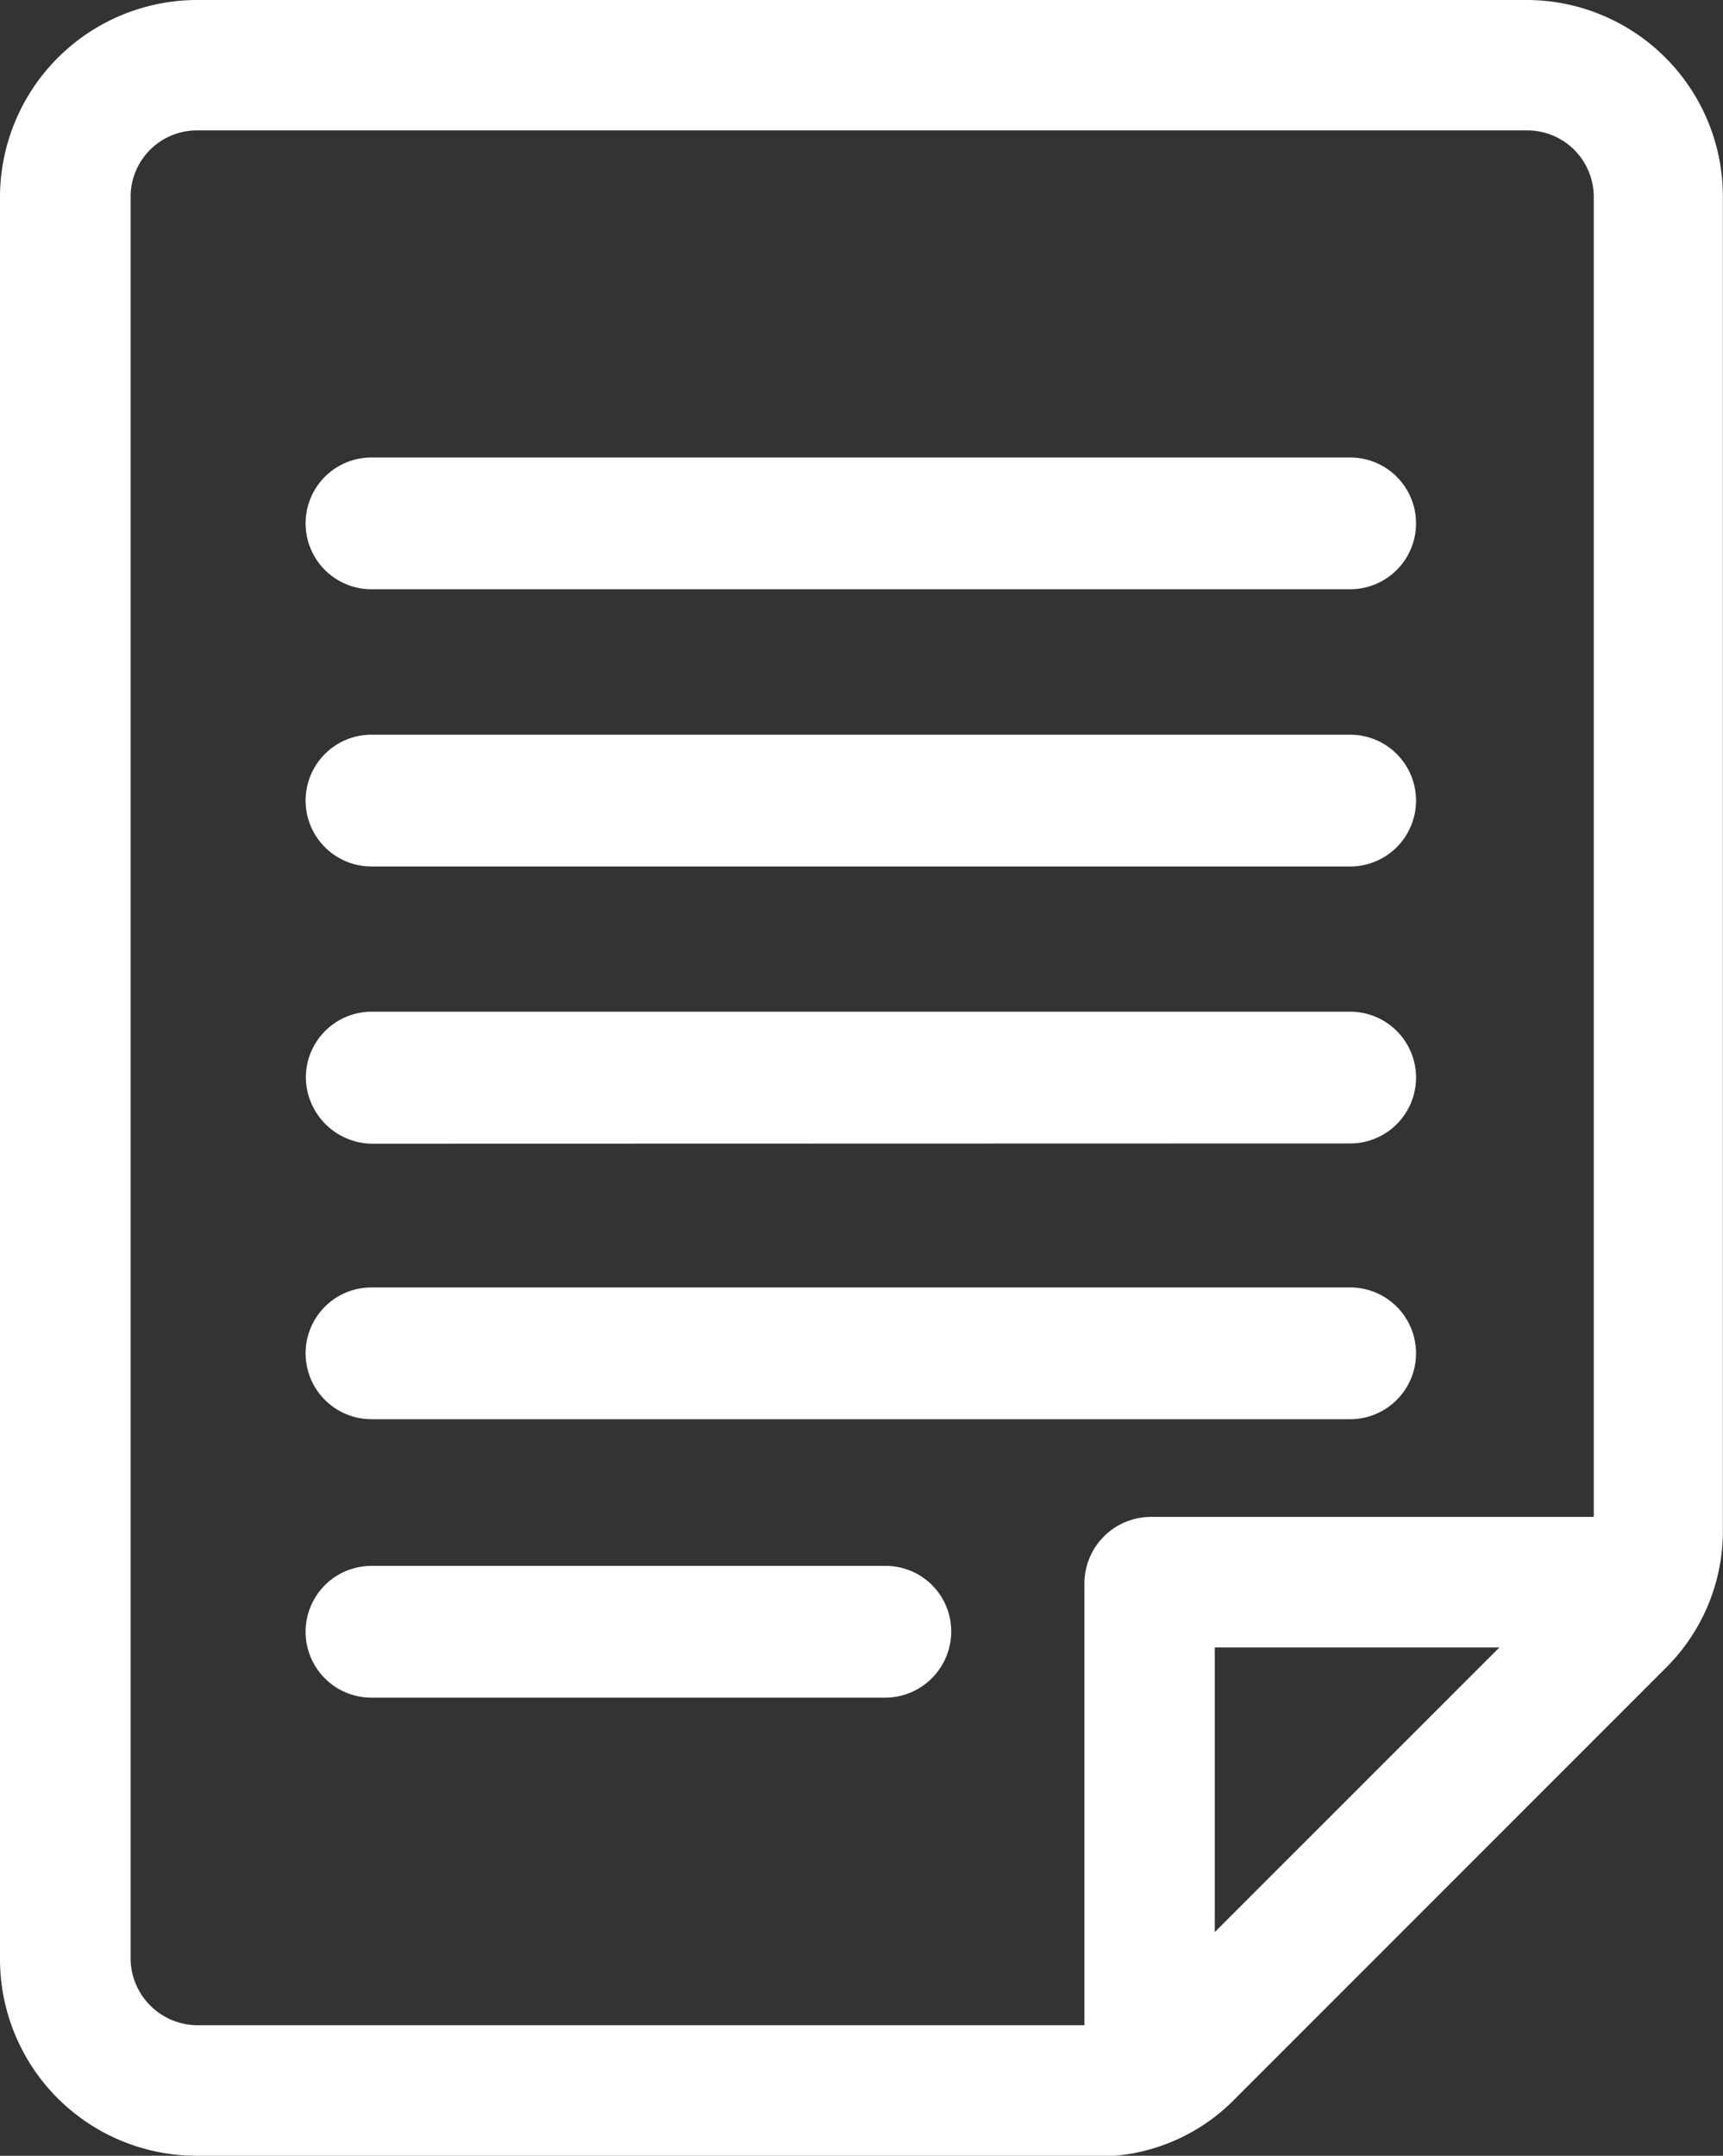 <svg xmlns="http://www.w3.org/2000/svg" viewBox="-19279 486 13.971 17.473">
  <rect x="-19279" y="486" width="13.971" height="17.473" fill="#333333" stroke="none"/>
  <defs>
    <style>
      .cls-1 {
        fill: #fff;
      }
    </style>
  </defs>
  <g id="_x31_5_1_" transform="translate(-19279 486)">
    <path id="Union_3" data-name="Union 3" class="cls-1" d="M1.593,17.473A1.594,1.594,0,0,1,0,15.883V1.593A1.6,1.6,0,0,1,1.593,0H12.38a1.593,1.593,0,0,1,1.59,1.593V12.4a1.562,1.562,0,0,1-.462,1.118l-3.5,3.5a1.55,1.55,0,0,1-1.117.461ZM1.059,1.593V15.883a.545.545,0,0,0,.534.532h7.2V12.831a.54.54,0,0,1,.536-.536h3.594V1.593a.539.539,0,0,0-.532-.536H1.593A.538.538,0,0,0,1.059,1.593ZM9.85,15.66l2.308-2.307H9.85Zm-6.838-1.9a.534.534,0,0,1,0-1.068H7.183a.531.531,0,0,1,.53.536.537.537,0,0,1-.53.532Zm0-2.257a.534.534,0,0,1,0-1.068h7.936a.534.534,0,0,1,0,1.068Zm0-2.233a.543.543,0,0,1-.532-.536A.534.534,0,0,1,3.012,8.2h7.936a.534.534,0,0,1,0,1.068Zm0-2.247a.534.534,0,0,1,0-1.068h7.936a.534.534,0,0,1,0,1.068Zm0-2.247a.534.534,0,0,1,0-1.068h7.936a.534.534,0,0,1,0,1.068Z" transform="translate(0 0)"/>
  </g>
</svg>

